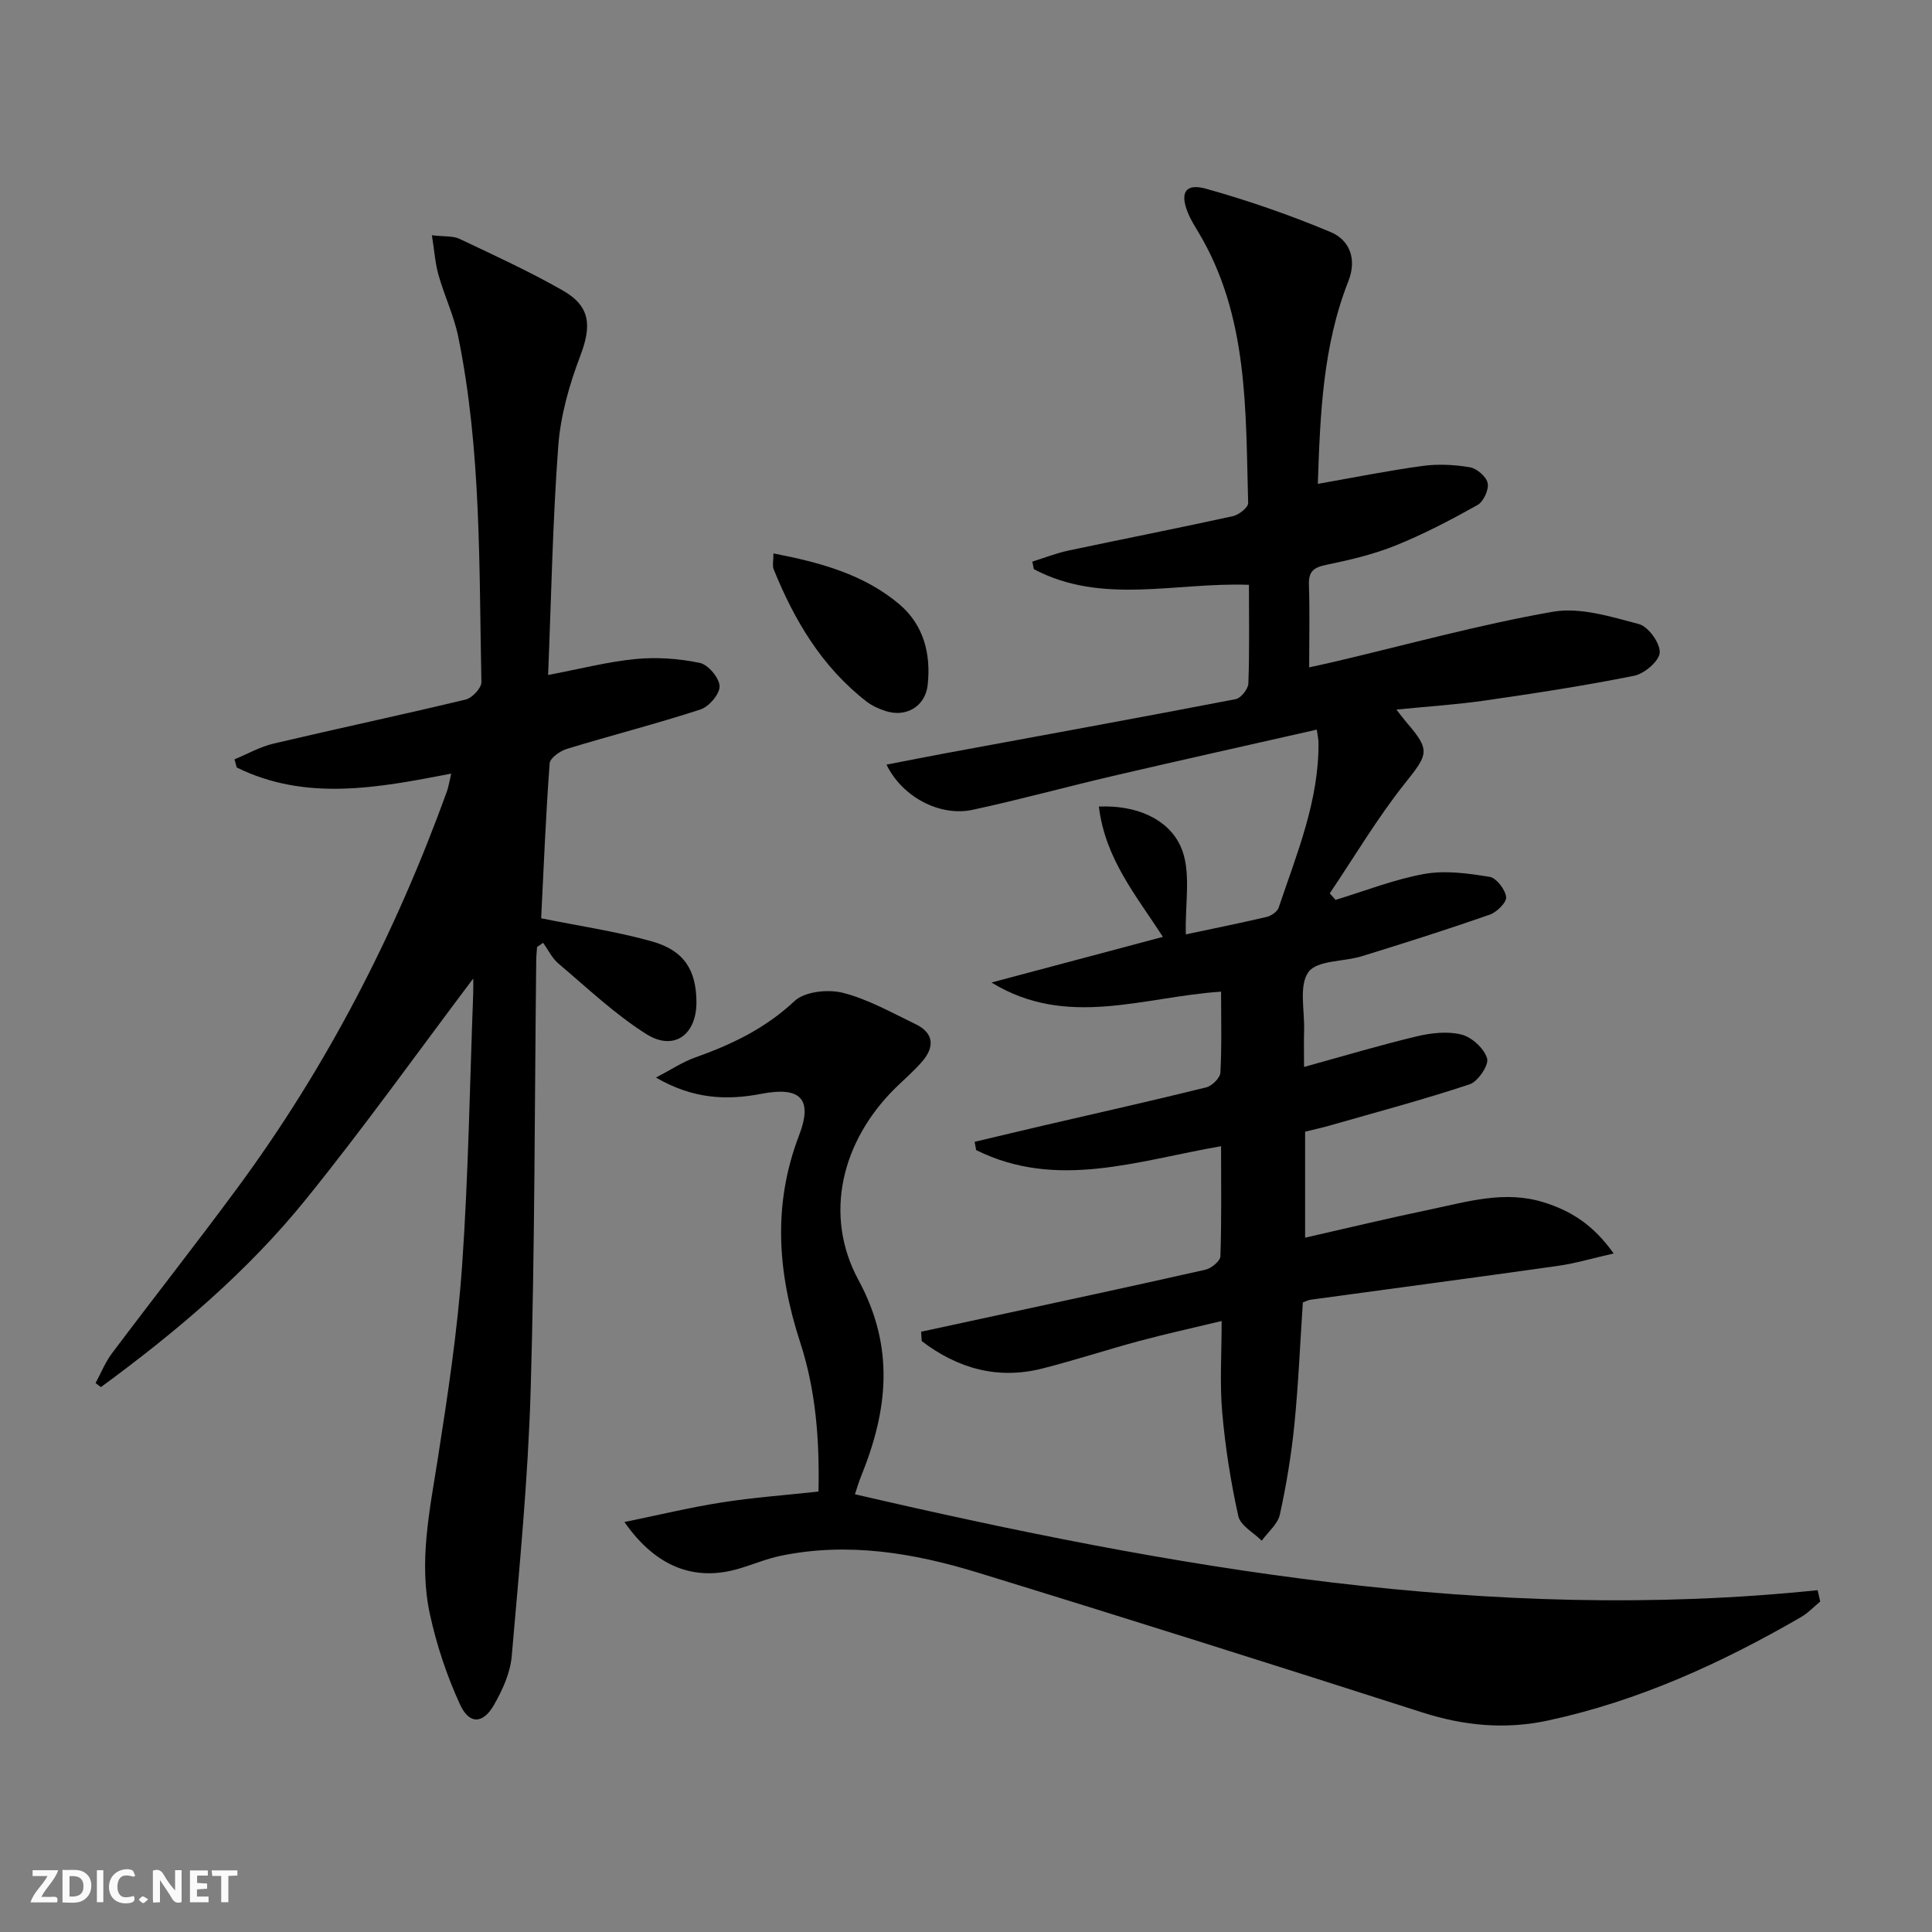<svg enable-background="new 0 0 400 400" viewBox="0 0 400 400" xmlns="http://www.w3.org/2000/svg"><rect x="0" y="0" width="400" height="400" fill="#808080" stroke="none"/><g fill="#fbfafa"><path d="m37.59 393.81c-.92.31-1.52.05-2-.78-.7-1.2-1.52-2.34-2.47-3.78v4.59c-.55.03-.95.05-1.41.07-.03-.37-.06-.64-.06-.91 0-1.91 0-3.81 0-5.7 1.13-.41 1.77-.03 2.29.91.62 1.11 1.38 2.14 2.31 3.19v-4.2h1.35v6.61z"/><path d="m12.94 393.88v-6.75c1.9.19 3.93-.54 5.37 1.29.8 1.01.78 2.88.03 3.97-1.37 1.97-3.4 1.51-5.4 1.49m1.45-1.22c2.04.12 2.92-.58 2.89-2.21-.03-1.51-.98-2.19-2.89-2z"/><path d="m11.81 393.87h-5.49c.68-2.18 2.47-3.48 3.51-5.45h-3.08v-1.21h5.29c-.71 2.13-2.44 3.48-3.47 5.51.86 0 1.63.04 2.39-.01.79-.05 1.14.21.85 1.16"/><path d="m39.33 393.86v-6.61h3.7v1.07h-2.22v1.52c.68.04 1.34.09 2.07.13v1.07c-.72.05-1.38.09-2.1.14v1.48h2.4v1.19h-3.85z"/><path d="m27.71 388.56c-1.15-.3-2.46-.61-3.1.64-.37.73-.41 1.93-.06 2.67.63 1.35 1.99.93 3.17.68.35.94-.01 1.32-.93 1.46-1.62.25-3.05-.27-3.76-1.48-.73-1.25-.6-3.03.31-4.17.88-1.11 2.71-1.7 4-1.16.32.13.44.74.65 1.12-.1.08-.19.16-.28.24"/><path d="m49.15 387.24v1.07c-.59.02-1.17.05-1.87.08v5.44h-1.48v-5.44h-1.85c-.05-.4-.08-.73-.13-1.15z"/><path d="m20.06 387.21h1.33v6.62h-1.33z"/><path d="m30.68 393.25c-.49.38-.8.79-1.05.76-.32-.05-.6-.45-.9-.7.26-.24.51-.64.8-.67.29-.04.62.3 1.15.61"/></g><path d="m190.71 275.72c4.21-.91 8.43-1.82 12.64-2.73 15.41-3.34 30.83-6.63 46.21-10.11 1.23-.28 3.07-1.78 3.11-2.77.26-7.46.14-14.93.14-22.8-17.25 2.97-34.01 9.11-50.71.8-.1-.57-.2-1.14-.31-1.71 4.85-1.15 9.7-2.31 14.55-3.44 11.14-2.59 22.29-5.08 33.39-7.83 1.2-.3 2.88-1.95 2.94-3.05.3-5.45.14-10.93.14-16.77-16.1 1.07-31.92 7.7-47.53-1.89 11.72-3.12 23.43-6.24 35.49-9.45-5.55-8.58-11.96-16.17-13.26-26.98 7.74-.34 14.31 2.54 16.91 8.21 2.33 5.09.88 11.9 1.1 18.25 4.86-1.03 10.82-2.23 16.73-3.61.95-.22 2.21-1.09 2.49-1.94 3.75-11.16 8.36-22.12 8.24-34.21-.01-.65-.17-1.29-.35-2.63-14.22 3.23-28.24 6.34-42.23 9.6-9.69 2.26-19.29 4.91-29.02 7-6.77 1.46-14.57-2.62-17.84-9.35 4.2-.81 8.16-1.61 12.14-2.34 20.06-3.71 40.13-7.36 60.16-11.22 1.08-.21 2.57-2.09 2.62-3.25.25-6.63.12-13.28.12-20.42-15.13-.57-30.42 4.24-44.53-3.24-.11-.52-.21-1.04-.32-1.56 2.49-.78 4.94-1.75 7.48-2.29 11.35-2.41 22.74-4.64 34.07-7.13 1.23-.27 3.16-1.81 3.14-2.71-.55-19.24.11-38.75-10.36-56.17-.77-1.28-1.57-2.56-2.12-3.93-1.7-4.18-.52-6.18 3.81-4.96 8.74 2.45 17.38 5.45 25.75 8.96 3.98 1.67 5.45 5.64 3.67 10.15-5.28 13.39-5.84 27.47-6.33 41.98 7.42-1.3 14.51-2.74 21.67-3.71 3.22-.44 6.62-.27 9.83.28 1.44.25 3.42 1.96 3.67 3.29.26 1.37-.87 3.83-2.11 4.52-5.48 3.07-11.09 6.01-16.91 8.36-4.58 1.85-9.48 3.01-14.34 4.01-2.59.53-3.75 1.31-3.65 4.11.19 5.48.05 10.98.05 17.13 2.05-.45 3.72-.81 5.39-1.2 15-3.53 29.89-7.66 45.04-10.31 5.66-.99 12.03 1.01 17.84 2.55 1.94.52 4.39 3.9 4.31 5.87-.07 1.74-3.14 4.39-5.26 4.82-10.23 2.06-20.56 3.64-30.89 5.13-5.89.85-11.86 1.23-18.37 1.88.99 1.26 1.55 2.02 2.16 2.73 4.95 5.74 4.38 6.54-.35 12.48-5.73 7.2-10.45 15.19-15.61 22.84.4.45.8.9 1.2 1.35 6.12-1.85 12.14-4.25 18.39-5.37 4.34-.78 9.05-.12 13.49.6 1.42.23 3.23 2.59 3.44 4.16.14 1.1-1.92 3.16-3.39 3.67-8.76 3.06-17.6 5.86-26.47 8.6-3.77 1.17-9.26.81-11.06 3.27-2.02 2.77-.79 7.93-.91 12.06-.07 2.48-.01 4.96-.01 7.6 7.99-2.2 15.58-4.48 23.27-6.32 3.01-.72 6.43-1.12 9.34-.38 2.14.54 4.69 2.89 5.29 4.94.4 1.38-1.9 4.79-3.63 5.36-9.58 3.18-19.35 5.78-29.06 8.56-1.59.45-3.2.8-4.99 1.24v21.95c8.75-1.99 17.25-4.04 25.8-5.82 7.77-1.62 15.53-4.02 23.57-1.51 5.5 1.71 10.21 4.53 14.51 10.6-4.39.99-7.88 2.04-11.44 2.55-17.09 2.42-34.19 4.68-51.29 7.02-.47.06-.92.31-1.62.56-.56 8.4-.91 16.86-1.75 25.28-.63 6.26-1.66 12.51-3.01 18.65-.44 1.98-2.46 3.61-3.75 5.41-1.68-1.68-4.41-3.13-4.85-5.09-1.57-7.09-2.71-14.32-3.34-21.56-.52-5.93-.11-11.94-.11-18.84-6.12 1.47-11.57 2.67-16.95 4.11-6.73 1.81-13.36 3.99-20.11 5.71-9.32 2.38-17.61 0-25.04-5.66-.03-.64-.08-1.29-.12-1.94z" fill="#000001"/><path d="m93.42 160.17c-15.25 2.95-30.08 5.78-44.41-1.27-.15-.56-.31-1.12-.46-1.69 2.7-1.11 5.3-2.6 8.1-3.26 13.24-3.12 26.55-5.94 39.77-9.12 1.34-.32 3.28-2.39 3.25-3.61-.5-23.91.01-47.91-4.8-71.52-.89-4.35-2.87-8.46-4.08-12.76-.69-2.42-.85-5-1.37-8.23 2.58.3 4.35.1 5.71.74 7.2 3.41 14.46 6.74 21.37 10.68 5.78 3.29 6.01 7.31 3.64 13.55-2.27 5.96-4.09 12.36-4.56 18.68-1.16 15.57-1.44 31.21-2.1 47.39 6.63-1.26 12.35-2.75 18.17-3.31 4.37-.42 8.95-.09 13.25.81 1.72.36 4.01 3.09 4.08 4.81.06 1.61-2.18 4.25-3.93 4.82-9.14 2.98-18.48 5.36-27.69 8.17-1.41.43-3.48 1.89-3.56 3-.8 10.74-1.23 21.5-1.76 32.07 8.07 1.64 15.63 2.73 22.91 4.78 6.7 1.88 9.19 5.93 9.24 12.53.05 6.8-4.65 10.28-10.38 6.66-6.54-4.12-12.25-9.58-18.2-14.6-1.32-1.12-2.12-2.84-3.16-4.29-.42.29-.84.58-1.26.87-.06.92-.16 1.85-.17 2.77-.34 29.63-.28 59.28-1.15 88.89-.54 18.41-2.33 36.79-3.92 55.15-.3 3.48-1.92 7.04-3.69 10.13-2.26 3.93-5.09 4.06-7-.08-2.74-5.95-4.86-12.31-6.25-18.71-2.34-10.76-.06-21.44 1.62-32.14 2.08-13.27 4.1-26.61 5.04-40 1.31-18.74 1.59-37.56 2.3-56.34.04-1.14.01-2.28.01-3.15-11.47 15.22-22.61 30.83-34.64 45.71-12.16 15.04-26.89 27.48-42.44 38.88-.37-.27-.74-.54-1.12-.82 1.12-2.07 2.01-4.32 3.41-6.18 8.59-11.44 17.45-22.69 25.94-34.2 18.59-25.2 32.77-52.76 43.42-82.18.34-1 .5-2.11.87-3.63z" fill="#000001"/><path d="m376.86 331.58c-1.33 1.09-2.53 2.38-3.99 3.23-16.47 9.53-33.64 17.37-52.36 21.4-8.83 1.9-17.36 1.11-25.98-1.65-30.64-9.83-61.33-19.53-92.09-28.97-13.27-4.07-26.87-6.36-40.8-3.48-2.9.6-5.68 1.78-8.54 2.63-9.17 2.75-17.24-.2-23.82-9.62 7.11-1.46 13.6-3.03 20.17-4.06 6.52-1.02 13.13-1.5 20.01-2.25.23-10.74-.56-20.96-3.77-30.82-4.67-14.32-5.79-28.47-.26-42.9 2.93-7.63.26-10.18-7.78-8.63-7.14 1.38-14.12 1.12-21.84-3.36 3.25-1.7 5.53-3.24 8.04-4.13 7.58-2.69 14.59-6.02 20.63-11.7 2.11-1.99 6.94-2.5 10.03-1.72 5.23 1.33 10.12 4.12 15.05 6.49 3.76 1.81 3.99 4.67 1.41 7.68-1.72 2.01-3.77 3.75-5.67 5.62-11.02 10.91-14.87 26.2-7.55 39.71 7.57 13.97 6.05 27.01.52 40.62-.5 1.22-.87 2.5-1.28 3.76-.04.12.09.3-.03-.07 65.71 15.24 131.56 26.9 199.36 19.87.19.78.36 1.57.54 2.35z" fill="#000001"/><path d="m160.13 114.58c9.77 1.88 18.71 4.35 26 10.47 5.07 4.25 6.64 10.26 5.94 16.74-.48 4.43-4.41 6.8-8.7 5.43-1.4-.45-2.82-1.09-3.97-1.98-9.22-7.14-14.94-16.79-19.23-27.4-.28-.7-.04-1.6-.04-3.26z" fill="#000001"/></svg>
